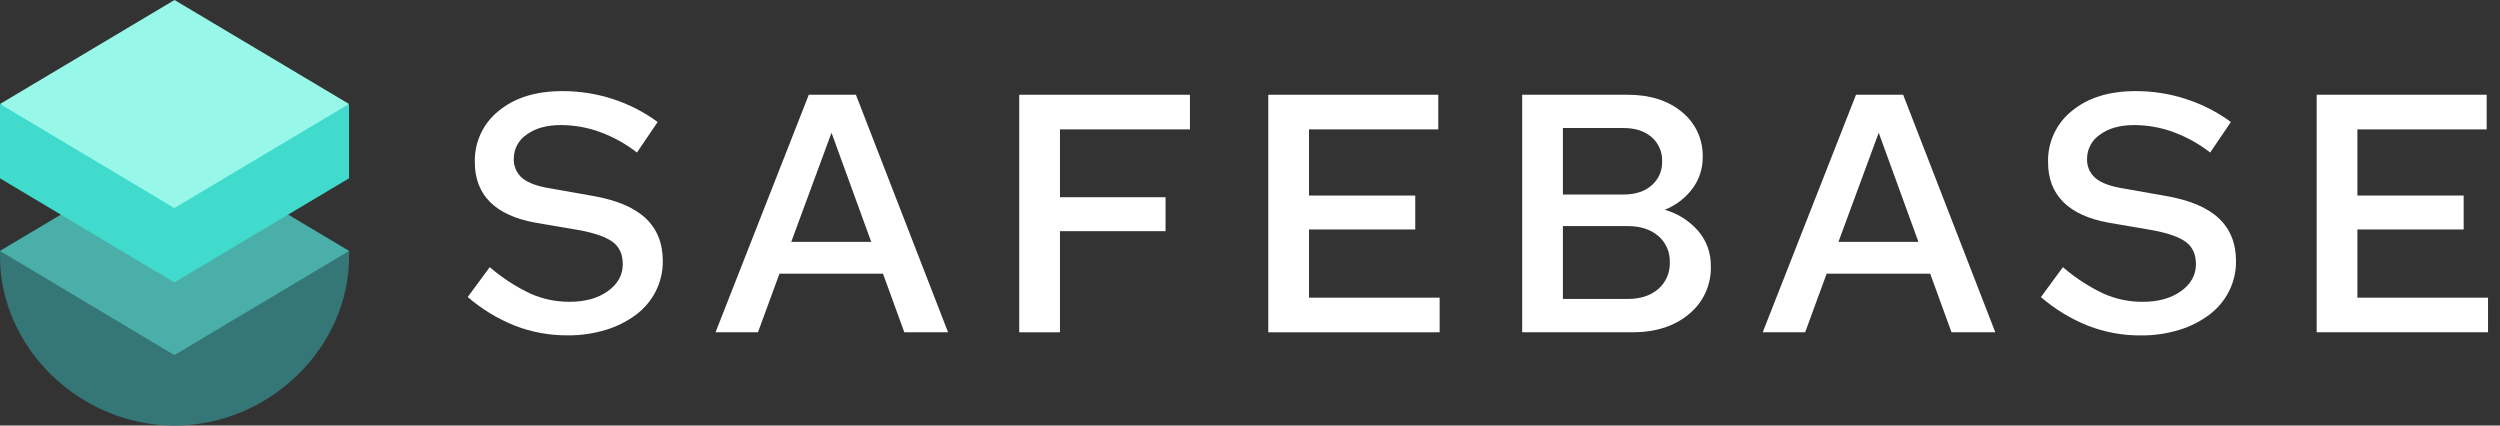 <svg width="188" height="32" viewBox="0 0 188 32" fill="none" xmlns="http://www.w3.org/2000/svg">
<rect x="0" y="0" width="188" height="32" fill="#333333" stroke="none"/>
<g clip-path="url(#clip0_1_16722)">
<path d="M0 18.874V19.275C0 26.173 6.012 32.001 13.122 32.001C20.233 32.001 26.253 26.169 26.253 19.271V18.87L13.128 11.055L0 18.874Z" fill="#357677"/>
<path d="M13.122 11.055L0 18.874L13.11 26.704L26.247 18.874L13.122 11.055Z" fill="#4AAFA8"/>
<path d="M0 7.855V13.409L13.11 21.238L26.247 13.409V7.855H0Z" fill="#40DBCC"/>
<path d="M13.122 0L0 7.82L13.11 15.647L26.247 7.82L13.122 0Z" fill="#97F7E9"/>
<path d="M44.557 14.729L41.392 14.168C40.424 14.016 39.722 13.761 39.288 13.403C39.072 13.223 38.901 12.996 38.788 12.739C38.675 12.482 38.623 12.202 38.637 11.922C38.637 11.565 38.726 11.213 38.895 10.898C39.065 10.584 39.309 10.316 39.607 10.118C40.253 9.644 41.112 9.406 42.184 9.405C43.185 9.407 44.179 9.584 45.12 9.928C46.121 10.295 47.059 10.815 47.899 11.471L49.456 9.174C48.437 8.426 47.304 7.845 46.102 7.453C44.873 7.051 43.587 6.848 42.294 6.852C40.305 6.852 38.71 7.345 37.511 8.331C36.929 8.793 36.464 9.384 36.15 10.057C35.837 10.731 35.685 11.468 35.707 12.21C35.707 13.434 36.09 14.429 36.855 15.194C37.621 15.96 38.769 16.479 40.3 16.752L43.593 17.313C44.766 17.536 45.599 17.834 46.092 18.206C46.587 18.581 46.833 19.132 46.833 19.864C46.833 20.681 46.459 21.358 45.709 21.894C44.959 22.43 43.999 22.697 42.827 22.695C41.826 22.7 40.835 22.495 39.917 22.094C38.802 21.569 37.763 20.895 36.829 20.09L35.172 22.335C36.226 23.246 37.425 23.975 38.719 24.491C39.98 24.98 41.321 25.227 42.673 25.218C43.659 25.229 44.64 25.087 45.583 24.798C46.401 24.551 47.169 24.162 47.853 23.649C48.469 23.181 48.97 22.579 49.32 21.89C49.672 21.189 49.851 20.415 49.843 19.631C49.843 18.287 49.41 17.211 48.543 16.403C47.676 15.595 46.347 15.037 44.557 14.729Z" fill="#FFFFFF"/>
<path d="M76.647 24.988H79.709V17.384H87.649V14.831H79.709V9.729H89.483V7.126H76.647V24.988Z" fill="#FFFFFF"/>
<path d="M98.437 17.256H106.427V14.705H98.437V9.729H108.159V7.126H95.375V24.988H108.261V22.384H98.437V17.256Z" fill="#FFFFFF"/>
<path d="M162.87 14.737L159.705 14.176C158.735 14.024 158.033 13.769 157.599 13.411C157.383 13.231 157.212 13.004 157.099 12.747C156.986 12.49 156.934 12.21 156.948 11.93C156.949 11.573 157.038 11.221 157.207 10.906C157.376 10.592 157.62 10.324 157.918 10.126C158.564 9.647 159.422 9.406 160.491 9.405C161.492 9.407 162.486 9.584 163.427 9.928C164.428 10.295 165.366 10.815 166.206 11.471L167.763 9.174C166.744 8.426 165.611 7.845 164.409 7.453C163.18 7.051 161.894 6.848 160.601 6.852C158.612 6.852 157.017 7.345 155.818 8.331C155.236 8.793 154.77 9.384 154.457 10.057C154.144 10.731 153.992 11.468 154.014 12.21C154.014 13.434 154.397 14.429 155.162 15.194C155.928 15.96 157.076 16.48 158.607 16.753L161.894 17.315C163.067 17.538 163.9 17.836 164.393 18.208C164.888 18.583 165.134 19.134 165.134 19.866C165.134 20.683 164.759 21.36 164.01 21.896C163.26 22.431 162.3 22.699 161.128 22.697C160.127 22.702 159.136 22.497 158.218 22.096C157.103 21.571 156.064 20.897 155.13 20.092L153.477 22.341C154.531 23.252 155.729 23.981 157.024 24.497C158.285 24.986 159.626 25.233 160.978 25.224C161.964 25.235 162.945 25.093 163.888 24.804C164.706 24.557 165.474 24.168 166.158 23.655C166.774 23.187 167.275 22.585 167.625 21.896C167.976 21.195 168.156 20.421 168.148 19.637C168.148 18.293 167.715 17.217 166.848 16.409C165.981 15.601 164.655 15.043 162.87 14.737Z" fill="#FFFFFF"/>
<path d="M177.277 22.384V17.256H185.267V14.705H177.277V9.729H186.998V7.126H174.214V24.988H187.1V22.384H177.277Z" fill="#FFFFFF"/>
<path d="M125.186 15.775C126.012 15.45 126.732 14.903 127.266 14.194C127.779 13.51 128.052 12.676 128.043 11.821C128.063 11.174 127.932 10.53 127.662 9.941C127.392 9.353 126.99 8.834 126.486 8.426C125.448 7.559 124.087 7.126 122.404 7.126H114.468V24.988H122.761C124.512 24.988 125.933 24.528 127.023 23.609C127.554 23.173 127.976 22.621 128.259 21.995C128.542 21.37 128.677 20.688 128.655 20.002C128.67 19.04 128.334 18.106 127.711 17.374C127.044 16.605 126.166 16.049 125.186 15.775ZM117.53 9.627H122.097C122.965 9.627 123.662 9.852 124.19 10.302C124.453 10.526 124.662 10.806 124.801 11.123C124.939 11.439 125.005 11.783 124.991 12.128C125.005 12.473 124.939 12.816 124.801 13.132C124.662 13.448 124.453 13.728 124.19 13.951C123.662 14.403 122.965 14.628 122.097 14.627H117.53V9.627ZM124.701 21.735C124.121 22.233 123.355 22.482 122.404 22.482H117.53V17.001H122.404C123.357 17.001 124.122 17.248 124.701 17.741C124.986 17.985 125.213 18.291 125.363 18.636C125.514 18.981 125.584 19.355 125.568 19.731C125.583 20.109 125.512 20.485 125.362 20.831C125.212 21.178 124.986 21.487 124.701 21.735Z" fill="#FFFFFF"/>
<path d="M60.822 7.126L53.808 24.988H56.999L58.616 20.579H66.402L68.005 24.988H71.295L64.365 7.126H60.822ZM59.504 18.188L59.724 17.587L62.53 9.983L65.516 18.188H59.504Z" fill="#FFFFFF"/>
<path d="M139.571 7.126L132.556 24.988H135.747L137.364 20.579H145.15L146.753 24.988H150.046L143.118 7.126H139.571ZM138.252 18.188L141.28 9.983L144.266 18.188H138.252Z" fill="#FFFFFF"/>
</g>
<defs>
<clipPath id="clip0_1_16722">
<rect width="187.1" height="180" fill="white"/>
</clipPath>
</defs>
</svg>
